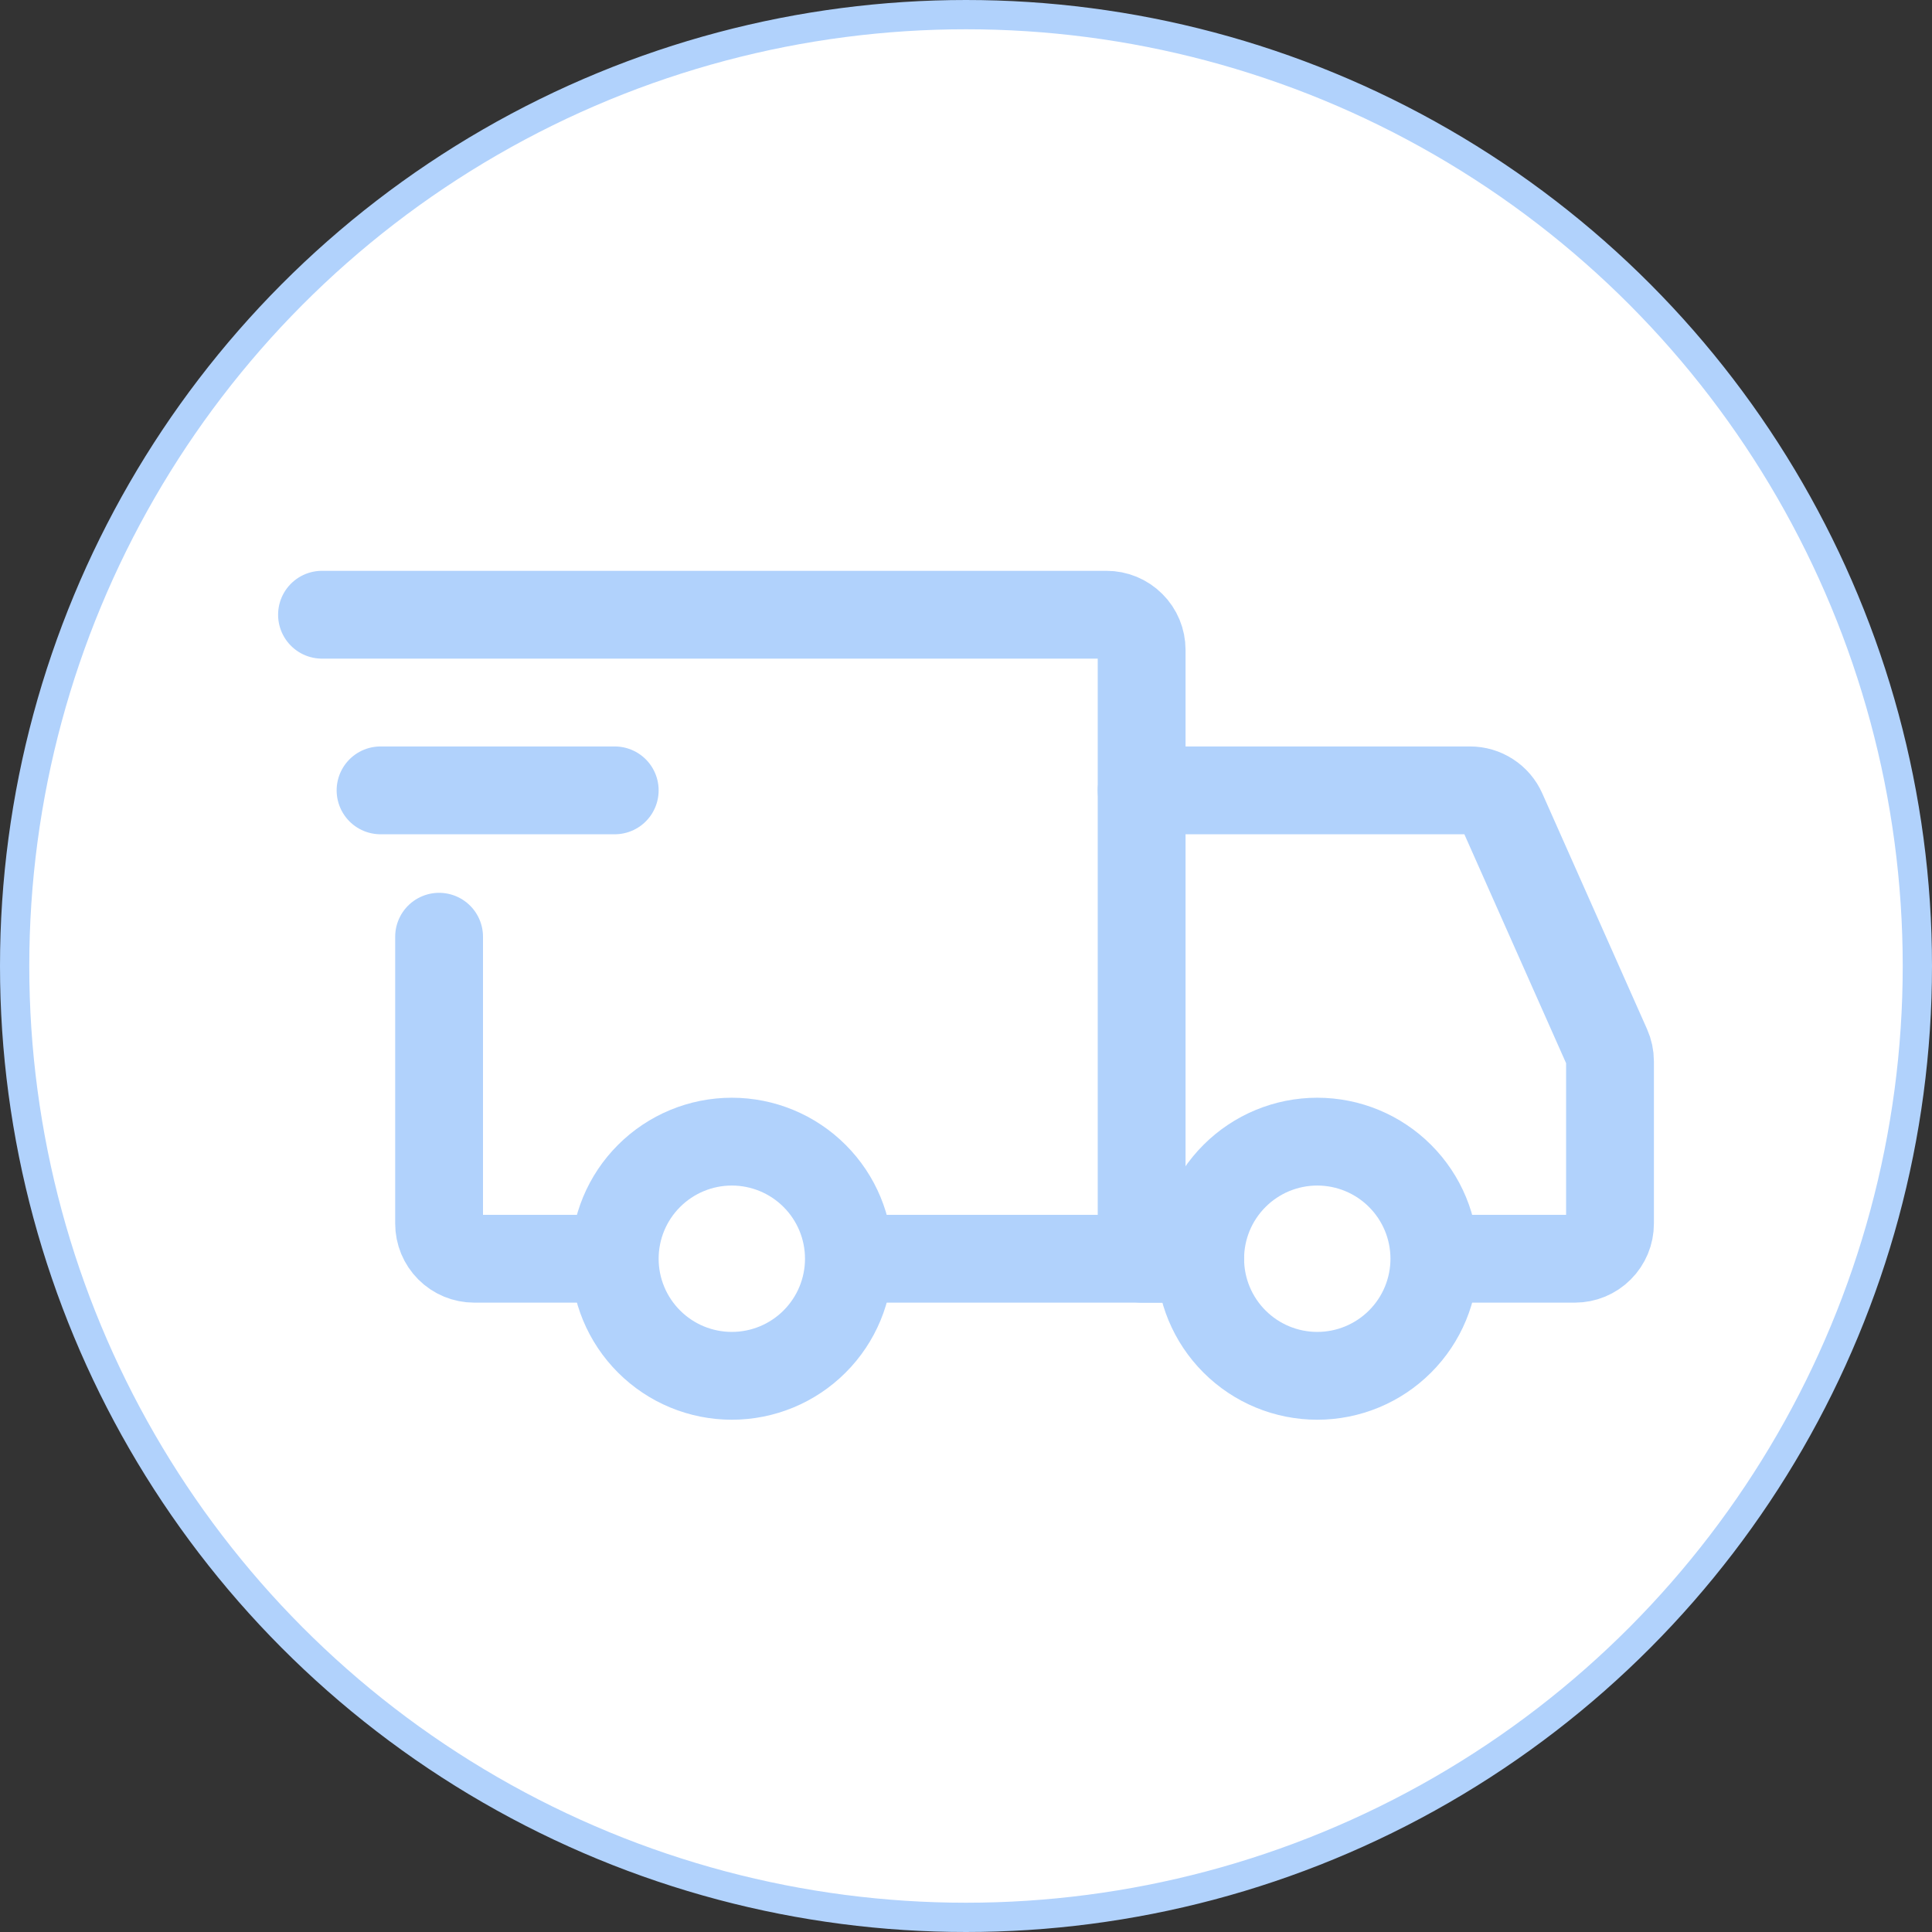 <?xml version="1.0" encoding="UTF-8"?> <svg xmlns="http://www.w3.org/2000/svg" width="66" height="66" viewBox="0 0 66 66" fill="none"><rect x="0" y="0" width="66" height="66" fill="#333333" stroke="none"/><circle cx="33" cy="33" r="32.5" fill="white" stroke="#B1D2FC"></circle><path d="M25 47C26.061 47 27.078 46.579 27.828 45.828C28.579 45.078 29 44.061 29 43C29 41.939 28.579 40.922 27.828 40.172C27.078 39.421 26.061 39 25 39C23.939 39 22.922 39.421 22.172 40.172C21.421 40.922 21 41.939 21 43C21 44.061 21.421 45.078 22.172 45.828C22.922 46.579 23.939 47 25 47ZM45 47C46.061 47 47.078 46.579 47.828 45.828C48.579 45.078 49 44.061 49 43C49 41.939 48.579 40.922 47.828 40.172C47.078 39.421 46.061 39 45 39C43.939 39 42.922 39.421 42.172 40.172C41.421 40.922 41 41.939 41 43C41 44.061 41.421 45.078 42.172 45.828C42.922 46.579 43.939 47 45 47Z" stroke="#B1D2FC" stroke-width="3" stroke-miterlimit="1.5" stroke-linecap="round" stroke-linejoin="round"></path><path d="M29.1 43H39V22.2C39 21.882 38.874 21.576 38.648 21.352C38.423 21.126 38.118 21 37.8 21H11M20.3 43H16.2C16.042 43 15.886 42.969 15.741 42.909C15.595 42.848 15.463 42.76 15.351 42.648C15.24 42.537 15.152 42.405 15.091 42.259C15.031 42.114 15 41.958 15 41.8V32" stroke="#B1D2FC" stroke-width="3" stroke-linecap="round"></path><path d="M13 27H21" stroke="#B1D2FC" stroke-width="3" stroke-linecap="round" stroke-linejoin="round"></path><path d="M39 27H50.22C50.452 27 50.679 27.067 50.873 27.194C51.068 27.32 51.222 27.5 51.316 27.712L54.896 35.768C54.964 35.921 55 36.087 55 36.254V41.8C55 41.958 54.969 42.114 54.909 42.259C54.848 42.405 54.76 42.537 54.648 42.648C54.537 42.76 54.405 42.848 54.259 42.909C54.114 42.969 53.958 43 53.8 43H50M39 43H41" stroke="#B1D2FC" stroke-width="3" stroke-linecap="round"></path></svg> 